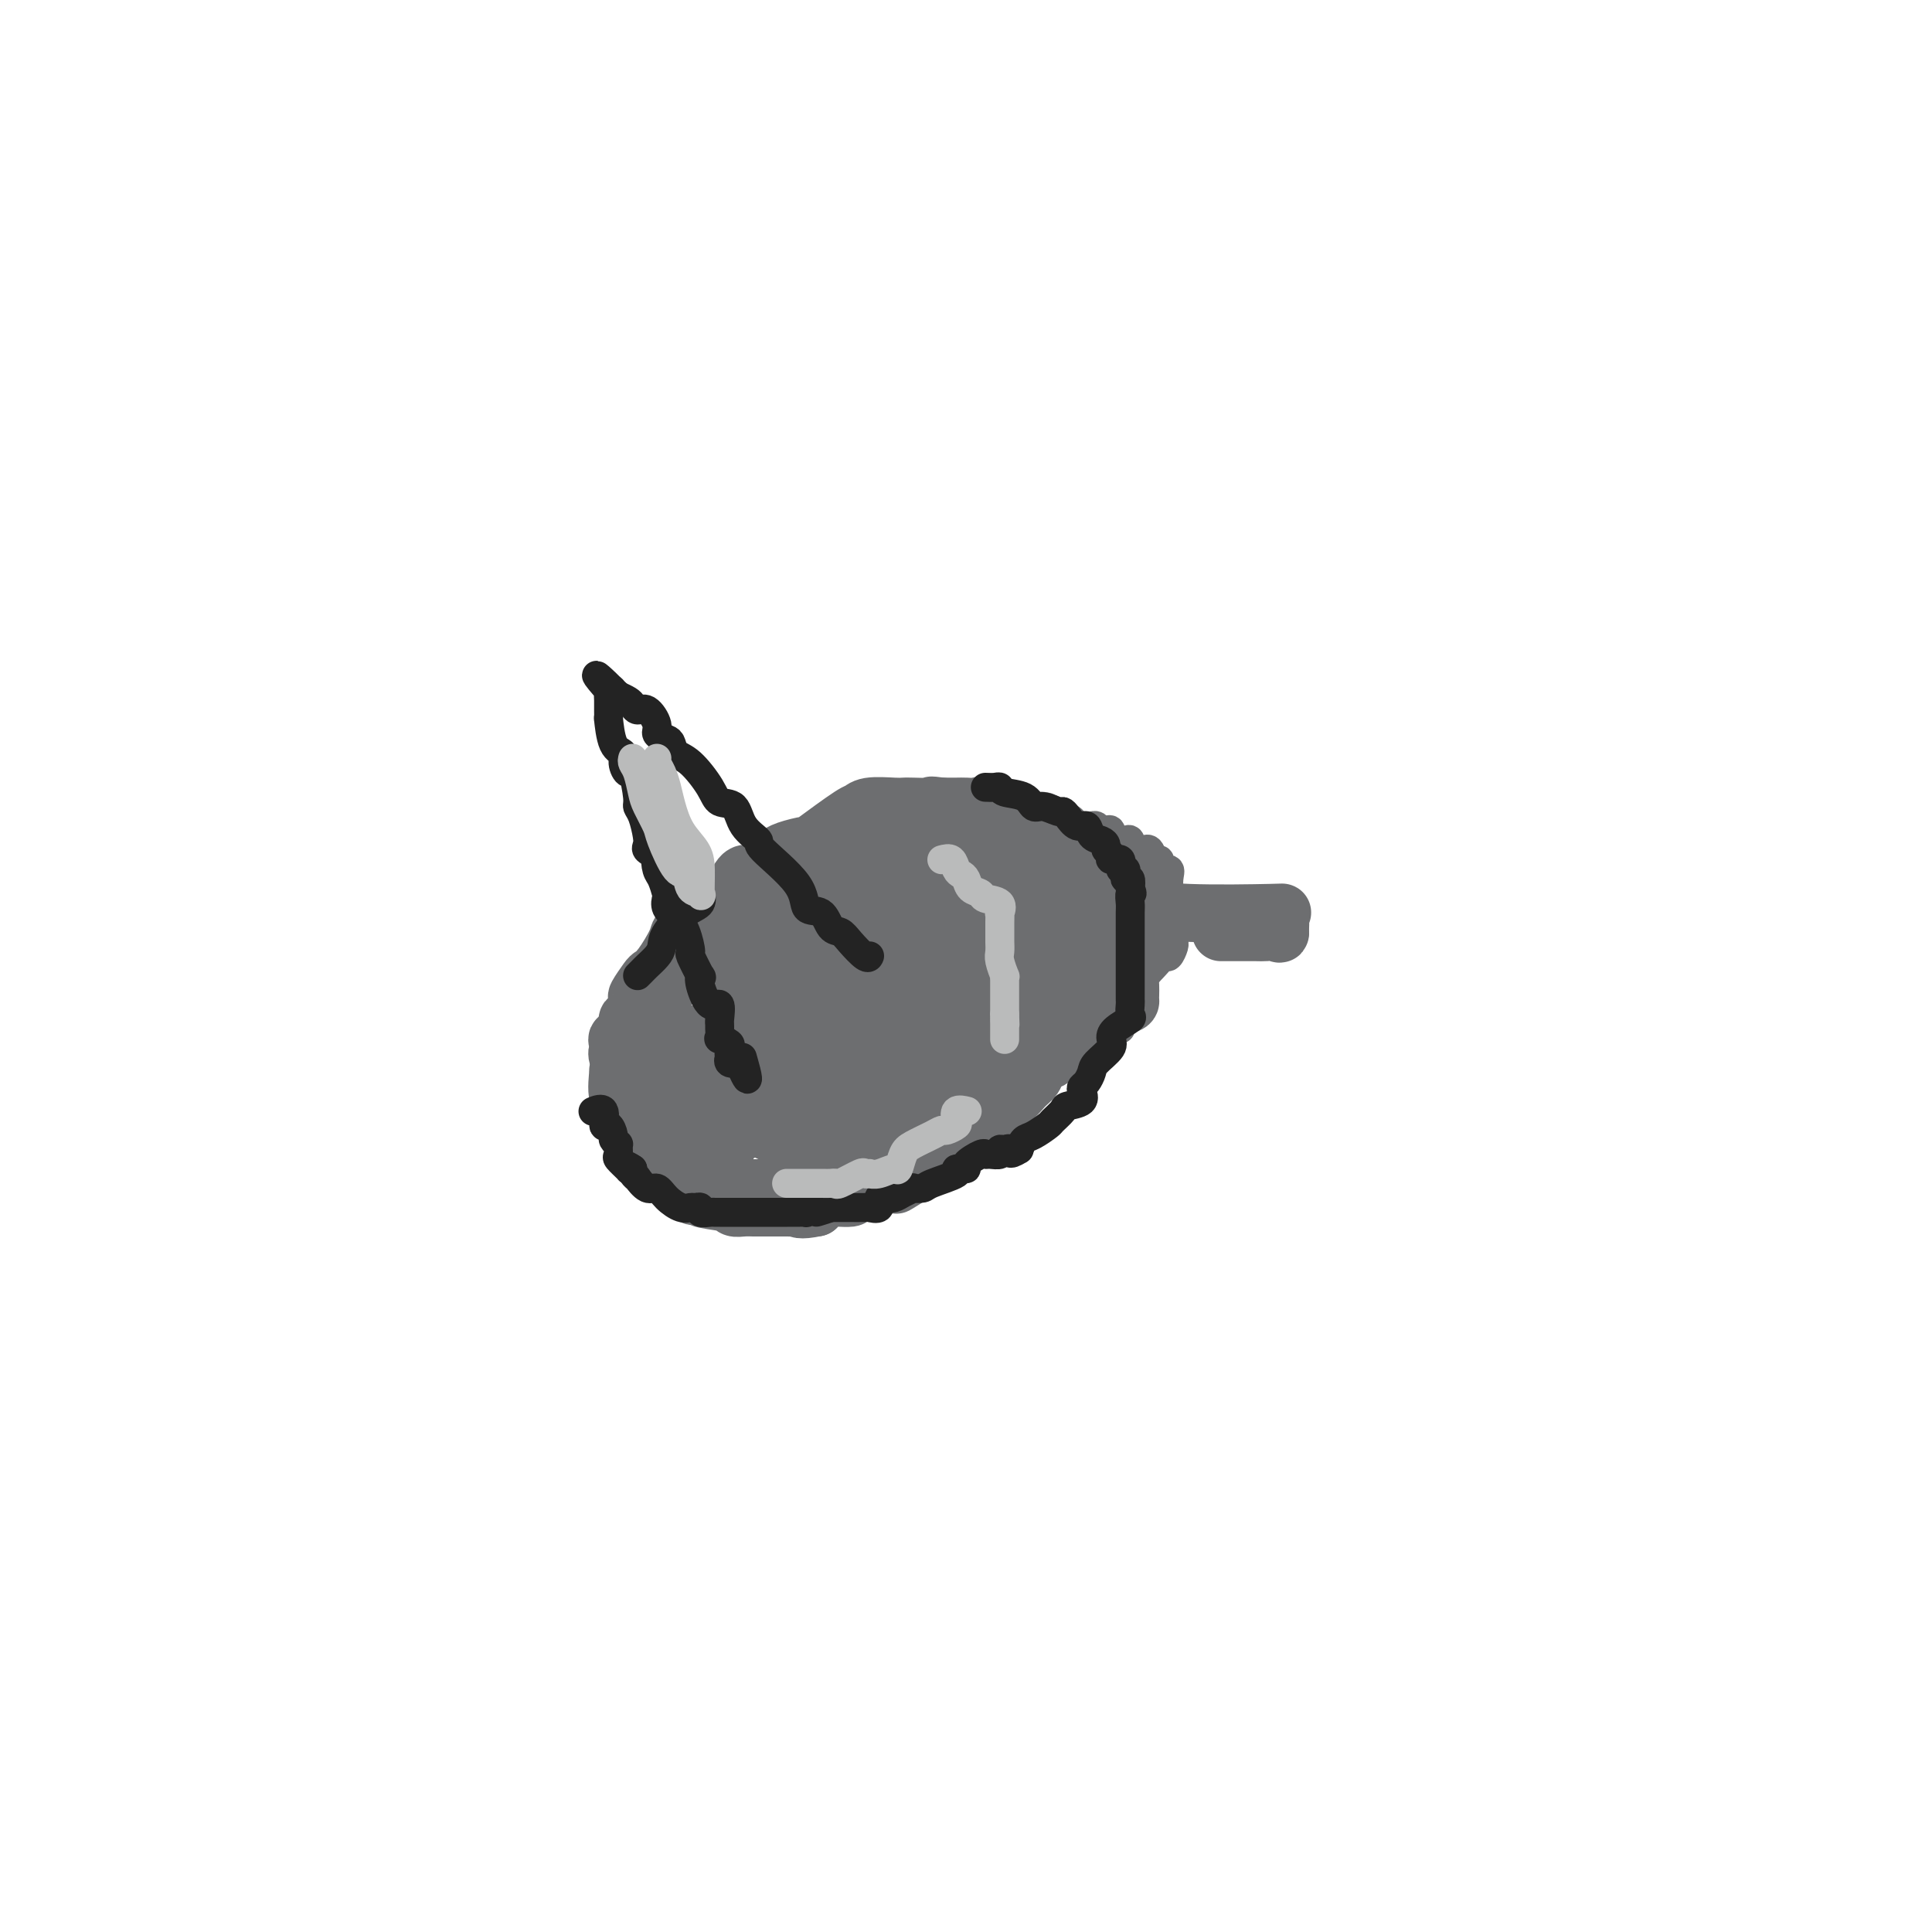 <svg viewBox='0 0 400 400' version='1.1' xmlns='http://www.w3.org/2000/svg' xmlns:xlink='http://www.w3.org/1999/xlink'><g fill='none' stroke='#6D6E70' stroke-width='6' stroke-linecap='round' stroke-linejoin='round'><path d='M138,201c-0.341,-0.005 -0.681,-0.010 -1,0c-0.319,0.010 -0.615,0.036 -1,0c-0.385,-0.036 -0.859,-0.133 -1,0c-0.141,0.133 0.049,0.495 0,1c-0.049,0.505 -0.339,1.152 -1,2c-0.661,0.848 -1.694,1.896 -2,3c-0.306,1.104 0.115,2.264 0,3c-0.115,0.736 -0.767,1.050 -1,2c-0.233,0.950 -0.046,2.538 0,3c0.046,0.462 -0.048,-0.203 0,0c0.048,0.203 0.237,1.273 0,2c-0.237,0.727 -0.901,1.110 -1,2c-0.099,0.890 0.366,2.288 0,3c-0.366,0.712 -1.562,0.738 -2,1c-0.438,0.262 -0.117,0.760 0,1c0.117,0.240 0.032,0.221 0,1c-0.032,0.779 -0.010,2.356 0,3c0.010,0.644 0.007,0.354 0,1c-0.007,0.646 -0.017,2.228 0,3c0.017,0.772 0.060,0.733 0,1c-0.060,0.267 -0.223,0.841 0,1c0.223,0.159 0.833,-0.097 1,0c0.167,0.097 -0.110,0.547 0,1c0.110,0.453 0.606,0.910 1,1c0.394,0.090 0.686,-0.186 1,0c0.314,0.186 0.651,0.833 1,1c0.349,0.167 0.709,-0.147 1,0c0.291,0.147 0.512,0.756 1,1c0.488,0.244 1.244,0.122 2,0'/><path d='M136,238c1.029,0.719 0.102,1.016 0,1c-0.102,-0.016 0.621,-0.345 1,0c0.379,0.345 0.415,1.364 1,2c0.585,0.636 1.720,0.888 2,1c0.280,0.112 -0.294,0.082 0,0c0.294,-0.082 1.455,-0.218 2,0c0.545,0.218 0.473,0.791 1,1c0.527,0.209 1.652,0.056 2,0c0.348,-0.056 -0.082,-0.015 0,0c0.082,0.015 0.677,0.004 1,0c0.323,-0.004 0.373,-0.001 1,0c0.627,0.001 1.832,0.000 2,0c0.168,-0.000 -0.699,-0.000 0,0c0.699,0.000 2.966,0.000 4,0c1.034,-0.000 0.837,-0.000 1,0c0.163,0.000 0.688,0.000 1,0c0.312,-0.000 0.410,-0.000 1,0c0.590,0.000 1.670,0.000 2,0c0.330,-0.000 -0.090,0.000 0,0c0.090,-0.000 0.691,-0.000 1,0c0.309,0.000 0.325,0.000 1,0c0.675,-0.000 2.010,-0.000 3,0c0.990,0.000 1.635,0.000 2,0c0.365,-0.000 0.448,-0.000 1,0c0.552,0.000 1.572,0.001 2,0c0.428,-0.001 0.265,-0.004 1,0c0.735,0.004 2.368,0.015 3,0c0.632,-0.015 0.262,-0.056 0,0c-0.262,0.056 -0.417,0.207 1,0c1.417,-0.207 4.405,-0.774 6,-1c1.595,-0.226 1.798,-0.113 2,0'/><path d='M181,242c5.613,-0.575 1.646,-1.513 1,-2c-0.646,-0.487 2.029,-0.525 3,-1c0.971,-0.475 0.237,-1.389 1,-2c0.763,-0.611 3.024,-0.920 4,-1c0.976,-0.080 0.667,0.069 1,0c0.333,-0.069 1.309,-0.356 2,-1c0.691,-0.644 1.099,-1.644 2,-2c0.901,-0.356 2.297,-0.067 3,0c0.703,0.067 0.713,-0.086 1,0c0.287,0.086 0.850,0.411 1,0c0.150,-0.411 -0.113,-1.559 0,-2c0.113,-0.441 0.602,-0.174 1,0c0.398,0.174 0.706,0.257 1,0c0.294,-0.257 0.573,-0.854 1,-1c0.427,-0.146 1.002,0.160 1,0c-0.002,-0.160 -0.579,-0.784 0,-1c0.579,-0.216 2.316,-0.023 3,0c0.684,0.023 0.315,-0.124 0,0c-0.315,0.124 -0.576,0.519 0,0c0.576,-0.519 1.988,-1.951 3,-3c1.012,-1.049 1.623,-1.715 2,-2c0.377,-0.285 0.519,-0.189 1,0c0.481,0.189 1.302,0.473 2,0c0.698,-0.473 1.273,-1.701 2,-2c0.727,-0.299 1.607,0.332 2,0c0.393,-0.332 0.298,-1.628 1,-2c0.702,-0.372 2.201,0.179 3,0c0.799,-0.179 0.900,-1.090 1,-2'/><path d='M224,218c6.698,-3.643 1.942,-0.751 1,0c-0.942,0.751 1.929,-0.638 3,-1c1.071,-0.362 0.341,0.305 0,0c-0.341,-0.305 -0.294,-1.582 0,-2c0.294,-0.418 0.834,0.024 1,0c0.166,-0.024 -0.044,-0.512 0,-1c0.044,-0.488 0.341,-0.976 1,-1c0.659,-0.024 1.679,0.415 2,0c0.321,-0.415 -0.057,-1.683 0,-2c0.057,-0.317 0.549,0.317 1,0c0.451,-0.317 0.861,-1.585 1,-2c0.139,-0.415 0.006,0.025 0,0c-0.006,-0.025 0.113,-0.513 0,-1c-0.113,-0.487 -0.458,-0.972 0,-1c0.458,-0.028 1.719,0.401 2,0c0.281,-0.401 -0.418,-1.631 0,-3c0.418,-1.369 1.954,-2.878 3,-4c1.046,-1.122 1.601,-1.859 2,-2c0.399,-0.141 0.643,0.314 1,0c0.357,-0.314 0.828,-1.396 1,-2c0.172,-0.604 0.046,-0.730 0,-1c-0.046,-0.270 -0.012,-0.686 0,-1c0.012,-0.314 0.003,-0.528 0,-1c-0.003,-0.472 -0.001,-1.204 0,-2c0.001,-0.796 0.000,-1.656 0,-2c-0.000,-0.344 -0.000,-0.172 0,0'/><path d='M243,189c0.061,-1.117 0.215,-0.408 0,-1c-0.215,-0.592 -0.797,-2.484 -1,-3c-0.203,-0.516 -0.026,0.342 0,0c0.026,-0.342 -0.097,-1.886 0,-3c0.097,-1.114 0.415,-1.799 0,-2c-0.415,-0.201 -1.564,0.082 -2,0c-0.436,-0.082 -0.160,-0.530 0,-1c0.160,-0.470 0.202,-0.964 0,-1c-0.202,-0.036 -0.649,0.385 -1,0c-0.351,-0.385 -0.605,-1.575 -1,-2c-0.395,-0.425 -0.931,-0.086 -1,0c-0.069,0.086 0.329,-0.083 0,0c-0.329,0.083 -1.384,0.416 -2,0c-0.616,-0.416 -0.791,-1.583 -1,-2c-0.209,-0.417 -0.451,-0.084 -1,0c-0.549,0.084 -1.404,-0.082 -2,0c-0.596,0.082 -0.933,0.410 -1,0c-0.067,-0.410 0.137,-1.560 0,-2c-0.137,-0.440 -0.614,-0.170 -1,0c-0.386,0.170 -0.680,0.242 -1,0c-0.320,-0.242 -0.667,-0.797 -1,-1c-0.333,-0.203 -0.653,-0.054 -1,0c-0.347,0.054 -0.722,0.015 -1,0c-0.278,-0.015 -0.459,-0.004 -1,0c-0.541,0.004 -1.440,0.001 -2,0c-0.560,-0.001 -0.780,-0.001 -1,0'/><path d='M221,171c-2.885,-0.774 -1.599,-0.207 -1,0c0.599,0.207 0.511,0.056 0,0c-0.511,-0.056 -1.446,-0.015 -2,0c-0.554,0.015 -0.726,0.004 -1,0c-0.274,-0.004 -0.648,-0.001 -1,0c-0.352,0.001 -0.682,0.000 -1,0c-0.318,-0.000 -0.624,-0.000 -1,0c-0.376,0.000 -0.822,0.000 -1,0c-0.178,-0.000 -0.089,-0.000 0,0'/><path d='M145,195c0.456,0.122 0.912,0.244 1,0c0.088,-0.244 -0.193,-0.856 0,-1c0.193,-0.144 0.861,0.178 1,0c0.139,-0.178 -0.252,-0.857 0,-1c0.252,-0.143 1.146,0.249 2,0c0.854,-0.249 1.668,-1.139 2,-2c0.332,-0.861 0.183,-1.694 0,-2c-0.183,-0.306 -0.401,-0.086 0,0c0.401,0.086 1.421,0.037 2,0c0.579,-0.037 0.716,-0.061 1,0c0.284,0.061 0.716,0.208 1,0c0.284,-0.208 0.420,-0.772 1,-1c0.580,-0.228 1.602,-0.122 2,0c0.398,0.122 0.170,0.259 0,0c-0.170,-0.259 -0.281,-0.914 0,-1c0.281,-0.086 0.955,0.396 1,0c0.045,-0.396 -0.539,-1.669 0,-2c0.539,-0.331 2.200,0.279 3,0c0.800,-0.279 0.739,-1.448 1,-2c0.261,-0.552 0.844,-0.488 1,-1c0.156,-0.512 -0.117,-1.600 0,-2c0.117,-0.400 0.623,-0.111 1,0c0.377,0.111 0.626,0.044 1,0c0.374,-0.044 0.873,-0.063 1,0c0.127,0.063 -0.120,0.209 0,0c0.120,-0.209 0.606,-0.774 1,-1c0.394,-0.226 0.697,-0.113 1,0'/><path d='M169,179c3.608,-2.737 0.629,-1.579 0,-1c-0.629,0.579 1.093,0.577 2,0c0.907,-0.577 1.000,-1.731 1,-2c0.000,-0.269 -0.091,0.346 0,0c0.091,-0.346 0.366,-1.652 1,-2c0.634,-0.348 1.627,0.260 2,0c0.373,-0.260 0.127,-1.390 0,-2c-0.127,-0.610 -0.136,-0.699 0,-1c0.136,-0.301 0.418,-0.813 1,-1c0.582,-0.187 1.464,-0.050 2,0c0.536,0.050 0.726,0.015 1,0c0.274,-0.015 0.633,-0.008 1,0c0.367,0.008 0.742,0.016 1,0c0.258,-0.016 0.399,-0.057 1,0c0.601,0.057 1.661,0.211 2,0c0.339,-0.211 -0.045,-0.787 0,-1c0.045,-0.213 0.519,-0.065 1,0c0.481,0.065 0.970,0.046 1,0c0.030,-0.046 -0.398,-0.117 0,0c0.398,0.117 1.621,0.424 2,0c0.379,-0.424 -0.085,-1.578 0,-2c0.085,-0.422 0.719,-0.113 1,0c0.281,0.113 0.208,0.030 1,0c0.792,-0.030 2.449,-0.008 3,0c0.551,0.008 -0.006,0.002 0,0c0.006,-0.002 0.573,-0.001 1,0c0.427,0.001 0.713,0.000 1,0'/><path d='M195,167c3.499,-0.619 2.247,-0.166 2,0c-0.247,0.166 0.511,0.044 1,0c0.489,-0.044 0.709,-0.012 1,0c0.291,0.012 0.654,0.003 1,0c0.346,-0.003 0.673,-0.001 1,0c0.327,0.001 0.652,0.000 1,0c0.348,-0.000 0.720,-0.000 1,0c0.280,0.000 0.469,0.000 1,0c0.531,-0.000 1.403,-0.000 2,0c0.597,0.000 0.920,0.000 1,0c0.080,-0.000 -0.084,-0.000 0,0c0.084,0.000 0.414,0.000 1,0c0.586,-0.000 1.427,-0.000 2,0c0.573,0.000 0.878,0.000 1,0c0.122,-0.000 0.061,-0.000 0,0'/></g>
<g fill='none' stroke='#6D6E70' stroke-width='12' stroke-linecap='round' stroke-linejoin='round'><path d='M180,228c-0.438,-0.008 -0.876,-0.016 -2,0c-1.124,0.016 -2.934,0.057 -4,0c-1.066,-0.057 -1.388,-0.212 -2,0c-0.612,0.212 -1.515,0.791 -2,1c-0.485,0.209 -0.553,0.049 -1,0c-0.447,-0.049 -1.271,0.012 -2,0c-0.729,-0.012 -1.361,-0.097 -2,0c-0.639,0.097 -1.286,0.375 -2,0c-0.714,-0.375 -1.494,-1.404 -2,-2c-0.506,-0.596 -0.737,-0.760 -1,-3c-0.263,-2.240 -0.559,-6.556 0,-9c0.559,-2.444 1.973,-3.016 3,-4c1.027,-0.984 1.667,-2.381 3,-4c1.333,-1.619 3.357,-3.460 6,-5c2.643,-1.540 5.903,-2.781 9,-4c3.097,-1.219 6.031,-2.418 12,-3c5.969,-0.582 14.972,-0.546 20,0c5.028,0.546 6.079,1.603 8,3c1.921,1.397 4.711,3.134 7,4c2.289,0.866 4.078,0.863 5,1c0.922,0.137 0.976,0.415 1,1c0.024,0.585 0.017,1.475 0,2c-0.017,0.525 -0.044,0.683 0,1c0.044,0.317 0.158,0.793 -1,1c-1.158,0.207 -3.588,0.144 -6,0c-2.412,-0.144 -4.805,-0.368 -7,0c-2.195,0.368 -4.190,1.328 -6,2c-1.810,0.672 -3.434,1.056 -5,2c-1.566,0.944 -3.076,2.446 -4,3c-0.924,0.554 -1.264,0.158 -3,0c-1.736,-0.158 -4.868,-0.079 -8,0'/><path d='M194,215c-7.127,1.643 -4.945,1.250 -5,0c-0.055,-1.250 -2.348,-3.356 -4,-4c-1.652,-0.644 -2.663,0.174 -3,0c-0.337,-0.174 -0.001,-1.341 0,-2c0.001,-0.659 -0.333,-0.811 0,-1c0.333,-0.189 1.334,-0.414 2,-1c0.666,-0.586 0.998,-1.534 2,-2c1.002,-0.466 2.675,-0.451 4,-1c1.325,-0.549 2.302,-1.664 3,-2c0.698,-0.336 1.118,0.106 2,0c0.882,-0.106 2.226,-0.760 3,-1c0.774,-0.240 0.979,-0.064 2,0c1.021,0.064 2.859,0.017 4,0c1.141,-0.017 1.586,-0.004 2,0c0.414,0.004 0.797,-0.003 1,0c0.203,0.003 0.225,0.014 1,0c0.775,-0.014 2.303,-0.055 3,0c0.697,0.055 0.564,0.205 1,0c0.436,-0.205 1.440,-0.765 2,-1c0.560,-0.235 0.676,-0.146 1,0c0.324,0.146 0.856,0.347 1,0c0.144,-0.347 -0.102,-1.242 0,-2c0.102,-0.758 0.551,-1.379 1,-2'/><path d='M217,196c0.455,-0.802 0.094,-0.807 0,-1c-0.094,-0.193 0.080,-0.575 0,-1c-0.080,-0.425 -0.415,-0.892 0,-1c0.415,-0.108 1.579,0.142 2,0c0.421,-0.142 0.099,-0.678 0,-1c-0.099,-0.322 0.026,-0.432 0,-1c-0.026,-0.568 -0.204,-1.596 0,-2c0.204,-0.404 0.791,-0.185 1,0c0.209,0.185 0.040,0.337 0,0c-0.040,-0.337 0.050,-1.163 0,-2c-0.050,-0.837 -0.238,-1.686 0,-2c0.238,-0.314 0.902,-0.092 1,0c0.098,0.092 -0.370,0.053 0,0c0.370,-0.053 1.579,-0.119 2,0c0.421,0.119 0.056,0.424 1,0c0.944,-0.424 3.197,-1.577 4,-2c0.803,-0.423 0.155,-0.115 0,0c-0.155,0.115 0.182,0.038 1,0c0.818,-0.038 2.118,-0.035 3,0c0.882,0.035 1.347,0.103 2,0c0.653,-0.103 1.496,-0.379 2,0c0.504,0.379 0.671,1.411 1,2c0.329,0.589 0.819,0.736 1,1c0.181,0.264 0.052,0.647 0,1c-0.052,0.353 -0.026,0.677 0,1'/><path d='M238,188c0.342,0.906 0.197,0.671 0,1c-0.197,0.329 -0.446,1.224 -1,2c-0.554,0.776 -1.412,1.435 -2,2c-0.588,0.565 -0.904,1.036 -1,2c-0.096,0.964 0.029,2.420 0,3c-0.029,0.580 -0.211,0.285 -1,1c-0.789,0.715 -2.184,2.439 -3,3c-0.816,0.561 -1.053,-0.043 -1,0c0.053,0.043 0.396,0.732 0,1c-0.396,0.268 -1.530,0.116 -2,1c-0.470,0.884 -0.277,2.803 -1,4c-0.723,1.197 -2.364,1.672 -4,3c-1.636,1.328 -3.267,3.510 -4,5c-0.733,1.490 -0.566,2.288 -1,3c-0.434,0.712 -1.467,1.339 -2,2c-0.533,0.661 -0.566,1.356 -1,2c-0.434,0.644 -1.270,1.236 -2,2c-0.730,0.764 -1.354,1.699 -3,3c-1.646,1.301 -4.313,2.969 -6,4c-1.687,1.031 -2.394,1.426 -3,2c-0.606,0.574 -1.110,1.326 -2,2c-0.890,0.674 -2.166,1.269 -3,2c-0.834,0.731 -1.225,1.597 -3,3c-1.775,1.403 -4.933,3.341 -6,4c-1.067,0.659 -0.042,0.037 -1,0c-0.958,-0.037 -3.900,0.510 -5,1c-1.100,0.490 -0.358,0.921 -1,1c-0.642,0.079 -2.667,-0.195 -3,0c-0.333,0.195 1.026,0.860 0,1c-1.026,0.140 -4.436,-0.246 -6,0c-1.564,0.246 -1.282,1.123 -1,2'/><path d='M169,250c-3.559,0.773 -3.955,0.207 -4,0c-0.045,-0.207 0.263,-0.055 0,0c-0.263,0.055 -1.095,0.015 -2,0c-0.905,-0.015 -1.881,-0.003 -3,0c-1.119,0.003 -2.379,-0.002 -3,0c-0.621,0.002 -0.602,0.012 -1,0c-0.398,-0.012 -1.214,-0.048 -2,0c-0.786,0.048 -1.541,0.178 -2,0c-0.459,-0.178 -0.623,-0.664 -2,-1c-1.377,-0.336 -3.967,-0.523 -5,-1c-1.033,-0.477 -0.509,-1.245 -1,-2c-0.491,-0.755 -1.996,-1.497 -3,-2c-1.004,-0.503 -1.506,-0.768 -2,-1c-0.494,-0.232 -0.980,-0.430 -2,-1c-1.020,-0.570 -2.575,-1.511 -3,-2c-0.425,-0.489 0.280,-0.526 0,-1c-0.280,-0.474 -1.543,-1.387 -2,-2c-0.457,-0.613 -0.107,-0.928 0,-1c0.107,-0.072 -0.028,0.097 0,0c0.028,-0.097 0.220,-0.460 0,-1c-0.220,-0.540 -0.851,-1.257 -1,-2c-0.149,-0.743 0.185,-1.511 0,-2c-0.185,-0.489 -0.887,-0.700 -1,-1c-0.113,-0.300 0.365,-0.688 0,-1c-0.365,-0.312 -1.573,-0.547 -2,-2c-0.427,-1.453 -0.073,-4.123 0,-5c0.073,-0.877 -0.135,0.038 0,0c0.135,-0.038 0.614,-1.031 1,-2c0.386,-0.969 0.681,-1.915 1,-3c0.319,-1.085 0.663,-2.310 1,-3c0.337,-0.690 0.669,-0.845 1,-1'/><path d='M132,213c1.550,-3.258 3.424,-4.401 4,-5c0.576,-0.599 -0.148,-0.652 0,-1c0.148,-0.348 1.168,-0.990 2,-2c0.832,-1.010 1.476,-2.389 2,-3c0.524,-0.611 0.926,-0.454 2,-1c1.074,-0.546 2.818,-1.796 4,-3c1.182,-1.204 1.802,-2.363 3,-3c1.198,-0.637 2.973,-0.753 4,-1c1.027,-0.247 1.305,-0.627 2,-1c0.695,-0.373 1.805,-0.740 3,-1c1.195,-0.260 2.474,-0.413 4,-1c1.526,-0.587 3.299,-1.609 5,-2c1.701,-0.391 3.330,-0.151 4,0c0.670,0.151 0.382,0.212 1,0c0.618,-0.212 2.143,-0.698 3,-1c0.857,-0.302 1.046,-0.421 2,-1c0.954,-0.579 2.674,-1.619 4,-2c1.326,-0.381 2.259,-0.103 3,0c0.741,0.103 1.290,0.030 2,0c0.710,-0.030 1.583,-0.015 3,0c1.417,0.015 3.380,0.032 4,0c0.620,-0.032 -0.103,-0.114 1,0c1.103,0.114 4.030,0.424 5,0c0.970,-0.424 -0.019,-1.581 0,-2c0.019,-0.419 1.047,-0.098 2,0c0.953,0.098 1.832,-0.026 3,0c1.168,0.026 2.625,0.203 3,0c0.375,-0.203 -0.333,-0.786 1,-1c1.333,-0.214 4.705,-0.058 6,0c1.295,0.058 0.513,0.016 1,0c0.487,-0.016 2.244,-0.008 4,0'/><path d='M219,182c5.963,-0.462 1.871,-0.117 1,0c-0.871,0.117 1.479,0.006 3,0c1.521,-0.006 2.211,0.092 3,0c0.789,-0.092 1.676,-0.374 2,0c0.324,0.374 0.086,1.405 0,2c-0.086,0.595 -0.020,0.753 0,1c0.020,0.247 -0.007,0.581 0,1c0.007,0.419 0.048,0.921 0,1c-0.048,0.079 -0.184,-0.266 0,1c0.184,1.266 0.689,4.141 1,6c0.311,1.859 0.429,2.701 0,4c-0.429,1.299 -1.405,3.054 -2,4c-0.595,0.946 -0.808,1.082 -2,2c-1.192,0.918 -3.361,2.619 -4,4c-0.639,1.381 0.254,2.443 -1,5c-1.254,2.557 -4.655,6.610 -7,9c-2.345,2.390 -3.634,3.116 -5,4c-1.366,0.884 -2.810,1.925 -4,3c-1.190,1.075 -2.125,2.183 -4,3c-1.875,0.817 -4.689,1.344 -6,2c-1.311,0.656 -1.117,1.443 -3,2c-1.883,0.557 -5.842,0.886 -8,1c-2.158,0.114 -2.516,0.015 -4,0c-1.484,-0.015 -4.095,0.055 -6,0c-1.905,-0.055 -3.106,-0.235 -4,0c-0.894,0.235 -1.483,0.886 -4,0c-2.517,-0.886 -6.963,-3.310 -9,-4c-2.037,-0.690 -1.664,0.353 -2,0c-0.336,-0.353 -1.382,-2.101 -2,-3c-0.618,-0.899 -0.809,-0.950 -1,-1'/><path d='M151,229c-2.350,-1.635 -1.223,-1.723 -1,-2c0.223,-0.277 -0.456,-0.744 -1,-3c-0.544,-2.256 -0.953,-6.302 0,-9c0.953,-2.698 3.267,-4.048 5,-6c1.733,-1.952 2.886,-4.505 6,-7c3.114,-2.495 8.191,-4.931 11,-7c2.809,-2.069 3.351,-3.770 8,-6c4.649,-2.230 13.405,-4.990 18,-6c4.595,-1.010 5.028,-0.271 6,0c0.972,0.271 2.481,0.074 4,0c1.519,-0.074 3.048,-0.026 4,0c0.952,0.026 1.328,0.030 3,1c1.672,0.970 4.641,2.907 6,4c1.359,1.093 1.109,1.343 1,2c-0.109,0.657 -0.077,1.720 0,3c0.077,1.280 0.198,2.776 0,4c-0.198,1.224 -0.715,2.177 -1,3c-0.285,0.823 -0.339,1.517 -3,4c-2.661,2.483 -7.928,6.754 -12,9c-4.072,2.246 -6.949,2.468 -10,4c-3.051,1.532 -6.276,4.376 -9,6c-2.724,1.624 -4.946,2.029 -7,3c-2.054,0.971 -3.940,2.510 -6,3c-2.060,0.490 -4.295,-0.068 -6,0c-1.705,0.068 -2.881,0.761 -4,1c-1.119,0.239 -2.181,0.025 -3,0c-0.819,-0.025 -1.396,0.140 -2,0c-0.604,-0.140 -1.234,-0.584 -2,-1c-0.766,-0.416 -1.668,-0.804 -2,-2c-0.332,-1.196 -0.095,-3.199 0,-5c0.095,-1.801 0.047,-3.401 0,-5'/><path d='M154,217c-0.518,-2.468 -0.813,-2.639 0,-4c0.813,-1.361 2.733,-3.912 4,-6c1.267,-2.088 1.880,-3.712 5,-7c3.120,-3.288 8.748,-8.240 12,-11c3.252,-2.760 4.129,-3.330 6,-4c1.871,-0.670 4.735,-1.442 7,-2c2.265,-0.558 3.931,-0.902 5,-1c1.069,-0.098 1.540,0.049 2,0c0.460,-0.049 0.908,-0.295 2,0c1.092,0.295 2.828,1.132 4,2c1.172,0.868 1.781,1.766 2,3c0.219,1.234 0.047,2.802 0,4c-0.047,1.198 0.032,2.024 0,3c-0.032,0.976 -0.173,2.101 0,5c0.173,2.899 0.660,7.572 -1,12c-1.660,4.428 -5.469,8.609 -8,11c-2.531,2.391 -3.785,2.991 -5,4c-1.215,1.009 -2.390,2.428 -3,3c-0.610,0.572 -0.655,0.299 -1,1c-0.345,0.701 -0.989,2.378 -2,3c-1.011,0.622 -2.388,0.189 -3,0c-0.612,-0.189 -0.458,-0.134 -1,0c-0.542,0.134 -1.778,0.348 -3,0c-1.222,-0.348 -2.429,-1.257 -3,-2c-0.571,-0.743 -0.507,-1.320 -1,-2c-0.493,-0.680 -1.542,-1.464 -2,-3c-0.458,-1.536 -0.324,-3.826 0,-6c0.324,-2.174 0.840,-4.232 2,-6c1.160,-1.768 2.966,-3.245 5,-5c2.034,-1.755 4.295,-3.787 7,-5c2.705,-1.213 5.852,-1.606 9,-2'/><path d='M193,202c4.506,-1.063 7.771,-0.220 10,0c2.229,0.220 3.421,-0.182 4,0c0.579,0.182 0.543,0.947 1,2c0.457,1.053 1.407,2.395 2,3c0.593,0.605 0.829,0.474 1,1c0.171,0.526 0.276,1.708 0,4c-0.276,2.292 -0.933,5.692 -2,8c-1.067,2.308 -2.544,3.522 -4,5c-1.456,1.478 -2.891,3.219 -5,5c-2.109,1.781 -4.893,3.603 -7,5c-2.107,1.397 -3.539,2.370 -6,3c-2.461,0.630 -5.953,0.916 -7,1c-1.047,0.084 0.351,-0.033 0,0c-0.351,0.033 -2.451,0.217 -4,0c-1.549,-0.217 -2.546,-0.834 -4,-2c-1.454,-1.166 -3.363,-2.880 -5,-4c-1.637,-1.120 -3.001,-1.644 -4,-4c-0.999,-2.356 -1.634,-6.543 -2,-9c-0.366,-2.457 -0.462,-3.183 0,-5c0.462,-1.817 1.483,-4.723 3,-6c1.517,-1.277 3.529,-0.923 5,-2c1.471,-1.077 2.402,-3.584 6,-5c3.598,-1.416 9.863,-1.740 13,-2c3.137,-0.260 3.144,-0.457 5,0c1.856,0.457 5.559,1.568 8,2c2.441,0.432 3.621,0.187 5,1c1.379,0.813 2.958,2.685 4,4c1.042,1.315 1.547,2.074 2,3c0.453,0.926 0.853,2.018 1,3c0.147,0.982 0.042,1.852 0,3c-0.042,1.148 -0.021,2.574 0,4'/><path d='M213,220c0.048,1.575 -0.333,0.513 -1,1c-0.667,0.487 -1.622,2.523 -4,4c-2.378,1.477 -6.181,2.396 -8,3c-1.819,0.604 -1.654,0.895 -2,1c-0.346,0.105 -1.203,0.024 -2,0c-0.797,-0.024 -1.534,0.009 -2,0c-0.466,-0.009 -0.661,-0.060 -1,0c-0.339,0.060 -0.823,0.232 -1,0c-0.177,-0.232 -0.047,-0.867 0,-2c0.047,-1.133 0.012,-2.764 0,-5c-0.012,-2.236 0.001,-5.079 0,-7c-0.001,-1.921 -0.016,-2.921 0,-4c0.016,-1.079 0.062,-2.237 0,-4c-0.062,-1.763 -0.231,-4.133 0,-5c0.231,-0.867 0.861,-0.233 1,0c0.139,0.233 -0.213,0.065 0,0c0.213,-0.065 0.990,-0.025 2,0c1.010,0.025 2.253,0.037 3,0c0.747,-0.037 0.998,-0.123 1,0c0.002,0.123 -0.246,0.453 0,1c0.246,0.547 0.987,1.309 0,3c-0.987,1.691 -3.702,4.310 -6,6c-2.298,1.690 -4.177,2.450 -6,3c-1.823,0.550 -3.588,0.891 -5,2c-1.412,1.109 -2.471,2.988 -4,4c-1.529,1.012 -3.527,1.157 -6,2c-2.473,0.843 -5.421,2.384 -7,3c-1.579,0.616 -1.790,0.308 -2,0'/><path d='M163,226c-5.211,2.043 -3.239,0.151 -3,0c0.239,-0.151 -1.257,1.440 -2,2c-0.743,0.560 -0.735,0.089 -1,0c-0.265,-0.089 -0.805,0.205 -1,0c-0.195,-0.205 -0.045,-0.907 0,-2c0.045,-1.093 -0.013,-2.576 0,-4c0.013,-1.424 0.098,-2.788 0,-4c-0.098,-1.212 -0.378,-2.271 0,-3c0.378,-0.729 1.415,-1.129 2,-2c0.585,-0.871 0.719,-2.213 1,-2c0.281,0.213 0.708,1.980 1,4c0.292,2.020 0.450,4.292 0,6c-0.450,1.708 -1.507,2.853 -2,4c-0.493,1.147 -0.420,2.295 -1,4c-0.580,1.705 -1.812,3.966 -3,5c-1.188,1.034 -2.332,0.841 -3,2c-0.668,1.159 -0.858,3.670 -2,5c-1.142,1.330 -3.234,1.480 -4,2c-0.766,0.520 -0.206,1.409 0,2c0.206,0.591 0.059,0.883 0,1c-0.059,0.117 -0.029,0.058 0,0'/><path d='M145,246c-2.106,2.829 -1.371,1.401 -2,0c-0.629,-1.401 -2.621,-2.775 -4,-4c-1.379,-1.225 -2.145,-2.299 -3,-3c-0.855,-0.701 -1.798,-1.028 -2,-2c-0.202,-0.972 0.339,-2.590 0,-4c-0.339,-1.410 -1.556,-2.613 -2,-3c-0.444,-0.387 -0.116,0.041 0,-1c0.116,-1.041 0.019,-3.553 0,-5c-0.019,-1.447 0.041,-1.831 0,-2c-0.041,-0.169 -0.184,-0.124 0,0c0.184,0.124 0.694,0.328 1,0c0.306,-0.328 0.409,-1.188 1,-2c0.591,-0.812 1.669,-1.577 2,-2c0.331,-0.423 -0.085,-0.506 0,-1c0.085,-0.494 0.670,-1.401 1,-2c0.330,-0.599 0.403,-0.890 1,-1c0.597,-0.110 1.717,-0.040 2,0c0.283,0.040 -0.270,0.049 0,0c0.270,-0.049 1.363,-0.157 2,0c0.637,0.157 0.819,0.578 1,1'/><path d='M143,215c0.807,-0.080 -0.176,-0.281 0,0c0.176,0.281 1.511,1.042 2,2c0.489,0.958 0.131,2.113 0,3c-0.131,0.887 -0.035,1.508 0,2c0.035,0.492 0.009,0.857 0,2c-0.009,1.143 -0.002,3.066 0,4c0.002,0.934 0.001,0.880 0,1c-0.001,0.120 0.000,0.414 0,1c-0.000,0.586 -0.001,1.465 0,2c0.001,0.535 0.004,0.727 0,1c-0.004,0.273 -0.014,0.627 0,1c0.014,0.373 0.053,0.767 0,1c-0.053,0.233 -0.196,0.307 0,1c0.196,0.693 0.733,2.006 1,3c0.267,0.994 0.264,1.667 0,2c-0.264,0.333 -0.788,0.324 -1,0c-0.212,-0.324 -0.112,-0.962 -1,-2c-0.888,-1.038 -2.764,-2.474 -4,-4c-1.236,-1.526 -1.833,-3.142 -2,-4c-0.167,-0.858 0.095,-0.960 0,-2c-0.095,-1.040 -0.548,-3.020 -1,-5'/><path d='M137,224c-0.464,-2.113 -0.124,-1.895 0,-2c0.124,-0.105 0.033,-0.533 0,-2c-0.033,-1.467 -0.009,-3.975 0,-5c0.009,-1.025 0.002,-0.569 0,-1c-0.002,-0.431 0.002,-1.749 0,-3c-0.002,-1.251 -0.008,-2.435 0,-3c0.008,-0.565 0.031,-0.512 0,-1c-0.031,-0.488 -0.117,-1.517 0,-2c0.117,-0.483 0.435,-0.420 1,-1c0.565,-0.580 1.376,-1.805 2,-2c0.624,-0.195 1.062,0.638 2,0c0.938,-0.638 2.377,-2.748 3,-4c0.623,-1.252 0.430,-1.648 1,-2c0.570,-0.352 1.902,-0.662 3,-1c1.098,-0.338 1.961,-0.704 2,-1c0.039,-0.296 -0.747,-0.524 0,-1c0.747,-0.476 3.025,-1.202 4,-2c0.975,-0.798 0.646,-1.668 1,-2c0.354,-0.332 1.390,-0.126 2,0c0.610,0.126 0.795,0.172 1,0c0.205,-0.172 0.431,-0.561 1,-1c0.569,-0.439 1.480,-0.928 2,-1c0.520,-0.072 0.647,0.275 1,0c0.353,-0.275 0.931,-1.170 2,-2c1.069,-0.830 2.628,-1.595 3,-2c0.372,-0.405 -0.442,-0.450 0,-1c0.442,-0.550 2.141,-1.606 3,-2c0.859,-0.394 0.880,-0.126 1,0c0.120,0.126 0.340,0.111 1,0c0.660,-0.111 1.760,-0.317 3,-1c1.240,-0.683 2.620,-1.841 4,-3'/><path d='M180,176c6.847,-4.365 2.466,-0.777 1,0c-1.466,0.777 -0.016,-1.256 1,-2c1.016,-0.744 1.598,-0.199 2,0c0.402,0.199 0.622,0.053 1,0c0.378,-0.053 0.912,-0.014 1,0c0.088,0.014 -0.271,0.004 0,0c0.271,-0.004 1.174,-0.001 2,0c0.826,0.001 1.577,0.000 2,0c0.423,-0.000 0.519,-0.000 1,0c0.481,0.000 1.347,-0.000 2,0c0.653,0.000 1.092,0.001 2,0c0.908,-0.001 2.286,-0.002 3,0c0.714,0.002 0.764,0.008 1,0c0.236,-0.008 0.658,-0.030 1,0c0.342,0.030 0.605,0.112 1,0c0.395,-0.112 0.921,-0.418 2,0c1.079,0.418 2.710,1.562 4,2c1.290,0.438 2.238,0.172 3,0c0.762,-0.172 1.338,-0.249 2,0c0.662,0.249 1.410,0.823 2,1c0.590,0.177 1.021,-0.043 2,0c0.979,0.043 2.508,0.350 3,1c0.492,0.650 -0.051,1.642 0,2c0.051,0.358 0.695,0.082 1,0c0.305,-0.082 0.271,0.030 1,0c0.729,-0.030 2.223,-0.200 3,0c0.777,0.200 0.838,0.772 1,1c0.162,0.228 0.425,0.113 1,0c0.575,-0.113 1.463,-0.223 2,0c0.537,0.223 0.725,0.778 1,1c0.275,0.222 0.638,0.111 1,0'/><path d='M230,182c4.473,1.744 1.157,2.105 0,2c-1.157,-0.105 -0.155,-0.675 0,-1c0.155,-0.325 -0.536,-0.404 -1,-1c-0.464,-0.596 -0.699,-1.709 -1,-2c-0.301,-0.291 -0.666,0.239 -1,0c-0.334,-0.239 -0.638,-1.249 -1,-2c-0.362,-0.751 -0.783,-1.244 -1,-2c-0.217,-0.756 -0.229,-1.775 -1,-2c-0.771,-0.225 -2.301,0.342 -3,0c-0.699,-0.342 -0.569,-1.594 -1,-2c-0.431,-0.406 -1.425,0.035 -2,0c-0.575,-0.035 -0.731,-0.544 -1,-1c-0.269,-0.456 -0.651,-0.858 -1,-1c-0.349,-0.142 -0.665,-0.025 -1,0c-0.335,0.025 -0.690,-0.044 -1,0c-0.310,0.044 -0.576,0.200 -1,0c-0.424,-0.200 -1.005,-0.758 -2,-1c-0.995,-0.242 -2.402,-0.170 -3,0c-0.598,0.170 -0.386,0.438 -1,0c-0.614,-0.438 -2.054,-1.581 -3,-2c-0.946,-0.419 -1.398,-0.112 -2,0c-0.602,0.112 -1.354,0.030 -2,0c-0.646,-0.030 -1.184,-0.009 -2,0c-0.816,0.009 -1.908,0.004 -3,0'/><path d='M195,167c-3.488,-0.464 -1.708,-0.126 -2,0c-0.292,0.126 -2.656,0.038 -4,0c-1.344,-0.038 -1.667,-0.025 -2,0c-0.333,0.025 -0.675,0.063 -2,0c-1.325,-0.063 -3.634,-0.228 -5,0c-1.366,0.228 -1.791,0.848 -2,1c-0.209,0.152 -0.203,-0.166 -2,1c-1.797,1.166 -5.397,3.816 -7,5c-1.603,1.184 -1.209,0.904 -2,1c-0.791,0.096 -2.768,0.569 -4,1c-1.232,0.431 -1.720,0.819 -2,1c-0.280,0.181 -0.351,0.153 -1,1c-0.649,0.847 -1.876,2.569 -3,3c-1.124,0.431 -2.144,-0.429 -3,0c-0.856,0.429 -1.549,2.146 -2,3c-0.451,0.854 -0.661,0.843 -1,1c-0.339,0.157 -0.807,0.481 -2,1c-1.193,0.519 -3.112,1.235 -4,2c-0.888,0.765 -0.747,1.581 -1,2c-0.253,0.419 -0.900,0.441 -1,1c-0.100,0.559 0.348,1.656 0,2c-0.348,0.344 -1.492,-0.065 -2,0c-0.508,0.065 -0.378,0.603 -1,2c-0.622,1.397 -1.994,3.654 -3,5c-1.006,1.346 -1.645,1.783 -2,2c-0.355,0.217 -0.424,0.215 -1,1c-0.576,0.785 -1.657,2.357 -2,3c-0.343,0.643 0.052,0.358 0,1c-0.052,0.642 -0.553,2.211 -1,3c-0.447,0.789 -0.842,0.797 -1,1c-0.158,0.203 -0.079,0.602 0,1'/><path d='M130,212c-1.734,3.041 -0.569,1.143 0,1c0.569,-0.143 0.543,1.470 0,2c-0.543,0.530 -1.603,-0.022 -2,0c-0.397,0.022 -0.132,0.618 0,1c0.132,0.382 0.130,0.551 0,1c-0.130,0.449 -0.388,1.178 0,2c0.388,0.822 1.422,1.737 2,2c0.578,0.263 0.700,-0.127 1,0c0.300,0.127 0.779,0.770 1,1c0.221,0.230 0.183,0.046 1,0c0.817,-0.046 2.490,0.044 3,0c0.510,-0.044 -0.142,-0.223 0,0c0.142,0.223 1.079,0.848 2,1c0.921,0.152 1.828,-0.170 2,0c0.172,0.170 -0.390,0.833 0,1c0.390,0.167 1.732,-0.160 2,0c0.268,0.160 -0.540,0.807 0,1c0.540,0.193 2.426,-0.067 3,0c0.574,0.067 -0.163,0.462 0,0c0.163,-0.462 1.227,-1.779 2,-3c0.773,-1.221 1.254,-2.344 2,-4c0.746,-1.656 1.755,-3.845 2,-7c0.245,-3.155 -0.274,-7.275 0,-10c0.274,-2.725 1.341,-4.056 2,-5c0.659,-0.944 0.908,-1.500 1,-2c0.092,-0.500 0.025,-0.942 0,0c-0.025,0.942 -0.007,3.269 0,5c0.007,1.731 0.004,2.865 0,4'/><path d='M154,203c-0.464,1.964 -2.124,3.375 -3,4c-0.876,0.625 -0.969,0.465 -1,1c-0.031,0.535 -0.000,1.765 0,2c0.000,0.235 -0.030,-0.524 1,-1c1.030,-0.476 3.119,-0.669 4,-1c0.881,-0.331 0.554,-0.800 1,-1c0.446,-0.200 1.666,-0.131 2,0c0.334,0.131 -0.217,0.323 0,0c0.217,-0.323 1.204,-1.161 4,0c2.796,1.161 7.402,4.322 10,6c2.598,1.678 3.187,1.875 4,2c0.813,0.125 1.848,0.178 3,0c1.152,-0.178 2.420,-0.587 3,0c0.580,0.587 0.472,2.172 4,0c3.528,-2.172 10.691,-8.100 14,-11c3.309,-2.900 2.764,-2.773 4,-4c1.236,-1.227 4.252,-3.807 7,-5c2.748,-1.193 5.226,-1.000 9,-2c3.774,-1.000 8.843,-3.195 13,-4c4.157,-0.805 7.401,-0.221 13,0c5.599,0.221 13.552,0.080 17,0c3.448,-0.080 2.390,-0.098 2,0c-0.390,0.098 -0.111,0.314 0,1c0.111,0.686 0.056,1.843 0,3'/><path d='M265,193c0.189,0.619 -0.340,0.166 -1,0c-0.660,-0.166 -1.452,-0.044 -2,0c-0.548,0.044 -0.851,0.012 -2,0c-1.149,-0.012 -3.143,-0.003 -4,0c-0.857,0.003 -0.577,0.001 -1,0c-0.423,-0.001 -1.549,-0.000 -2,0c-0.451,0.000 -0.225,0.000 0,0'/></g>
<g fill='none' stroke='#232323' stroke-width='6' stroke-linecap='round' stroke-linejoin='round'><path d='M204,163c0.733,0.027 1.467,0.053 2,0c0.533,-0.053 0.866,-0.187 1,0c0.134,0.187 0.071,0.695 1,1c0.929,0.305 2.851,0.407 4,1c1.149,0.593 1.526,1.677 2,2c0.474,0.323 1.047,-0.116 2,0c0.953,0.116 2.287,0.786 3,1c0.713,0.214 0.806,-0.027 1,0c0.194,0.027 0.489,0.322 1,1c0.511,0.678 1.237,1.740 2,2c0.763,0.260 1.562,-0.281 2,0c0.438,0.281 0.514,1.384 1,2c0.486,0.616 1.382,0.744 2,1c0.618,0.256 0.958,0.641 1,1c0.042,0.359 -0.214,0.692 0,1c0.214,0.308 0.898,0.589 1,1c0.102,0.411 -0.379,0.950 0,1c0.379,0.050 1.617,-0.389 2,0c0.383,0.389 -0.090,1.605 0,2c0.090,0.395 0.742,-0.032 1,0c0.258,0.032 0.121,0.524 0,1c-0.121,0.476 -0.225,0.936 0,1c0.225,0.064 0.779,-0.267 1,0c0.221,0.267 0.111,1.134 0,2'/><path d='M234,184c0.774,1.512 0.207,0.792 0,1c-0.207,0.208 -0.056,1.343 0,2c0.056,0.657 0.015,0.837 0,2c-0.015,1.163 -0.004,3.309 0,4c0.004,0.691 0.001,-0.072 0,0c-0.001,0.072 -0.000,0.978 0,2c0.000,1.022 0.000,2.161 0,3c-0.000,0.839 -0.000,1.377 0,2c0.000,0.623 0.000,1.332 0,2c-0.000,0.668 -0.001,1.296 0,2c0.001,0.704 0.003,1.483 0,2c-0.003,0.517 -0.011,0.771 0,1c0.011,0.229 0.041,0.432 0,1c-0.041,0.568 -0.152,1.502 0,2c0.152,0.498 0.566,0.560 0,1c-0.566,0.440 -2.112,1.258 -3,2c-0.888,0.742 -1.116,1.407 -1,2c0.116,0.593 0.578,1.115 0,2c-0.578,0.885 -2.194,2.134 -3,3c-0.806,0.866 -0.802,1.349 -1,2c-0.198,0.651 -0.600,1.470 -1,2c-0.400,0.530 -0.799,0.771 -1,1c-0.201,0.229 -0.205,0.447 0,1c0.205,0.553 0.618,1.443 0,2c-0.618,0.557 -2.266,0.783 -3,1c-0.734,0.217 -0.553,0.424 -1,1c-0.447,0.576 -1.520,1.519 -2,2c-0.480,0.481 -0.366,0.500 -1,1c-0.634,0.500 -2.017,1.481 -3,2c-0.983,0.519 -1.567,0.577 -2,1c-0.433,0.423 -0.717,1.212 -1,2'/><path d='M211,238c-2.422,1.543 -1.976,0.399 -2,0c-0.024,-0.399 -0.518,-0.054 -1,0c-0.482,0.054 -0.953,-0.183 -1,0c-0.047,0.183 0.329,0.788 0,1c-0.329,0.212 -1.364,0.033 -2,0c-0.636,-0.033 -0.873,0.082 -1,0c-0.127,-0.082 -0.145,-0.360 -1,0c-0.855,0.360 -2.548,1.357 -3,2c-0.452,0.643 0.336,0.933 0,1c-0.336,0.067 -1.797,-0.087 -2,0c-0.203,0.087 0.851,0.415 0,1c-0.851,0.585 -3.607,1.428 -5,2c-1.393,0.572 -1.423,0.875 -2,1c-0.577,0.125 -1.702,0.073 -2,0c-0.298,-0.073 0.231,-0.165 0,0c-0.231,0.165 -1.223,0.588 -2,1c-0.777,0.412 -1.340,0.814 -2,1c-0.660,0.186 -1.417,0.155 -2,0c-0.583,-0.155 -0.991,-0.434 -1,0c-0.009,0.434 0.381,1.580 0,2c-0.381,0.420 -1.534,0.112 -2,0c-0.466,-0.112 -0.244,-0.030 -1,0c-0.756,0.030 -2.489,0.008 -3,0c-0.511,-0.008 0.200,-0.002 0,0c-0.200,0.002 -1.311,0.001 -2,0c-0.689,-0.001 -0.955,-0.000 -1,0c-0.045,0.000 0.130,0.000 0,0c-0.130,-0.000 -0.565,-0.000 -1,0'/><path d='M172,250c-5.962,1.873 -1.368,0.554 0,0c1.368,-0.554 -0.489,-0.345 -2,0c-1.511,0.345 -2.676,0.824 -3,1c-0.324,0.176 0.193,0.047 0,0c-0.193,-0.047 -1.097,-0.013 -2,0c-0.903,0.013 -1.804,0.003 -2,0c-0.196,-0.003 0.312,-0.001 0,0c-0.312,0.001 -1.444,0.000 -2,0c-0.556,-0.000 -0.535,-0.000 -1,0c-0.465,0.000 -1.415,0.000 -2,0c-0.585,-0.000 -0.803,-0.000 -1,0c-0.197,0.000 -0.371,0.000 -1,0c-0.629,-0.000 -1.712,-0.000 -2,0c-0.288,0.000 0.221,0.000 0,0c-0.221,-0.000 -1.171,-0.000 -2,0c-0.829,0.000 -1.536,0.001 -2,0c-0.464,-0.001 -0.684,-0.004 -1,0c-0.316,0.004 -0.729,0.015 -1,0c-0.271,-0.015 -0.401,-0.057 -1,0c-0.599,0.057 -1.668,0.213 -2,0c-0.332,-0.213 0.073,-0.794 0,-1c-0.073,-0.206 -0.624,-0.035 -1,0c-0.376,0.035 -0.575,-0.065 -1,0c-0.425,0.065 -1.074,0.297 -2,0c-0.926,-0.297 -2.128,-1.122 -3,-2c-0.872,-0.878 -1.414,-1.807 -2,-2c-0.586,-0.193 -1.215,0.352 -2,0c-0.785,-0.352 -1.726,-1.599 -2,-2c-0.274,-0.401 0.119,0.046 0,0c-0.119,-0.046 -0.748,-0.585 -1,-1c-0.252,-0.415 -0.126,-0.708 0,-1'/><path d='M131,242c-1.806,-1.268 -1.321,-0.439 -1,0c0.321,0.439 0.479,0.486 0,0c-0.479,-0.486 -1.597,-1.507 -2,-2c-0.403,-0.493 -0.093,-0.459 0,-1c0.093,-0.541 -0.030,-1.656 0,-2c0.030,-0.344 0.214,0.083 0,0c-0.214,-0.083 -0.826,-0.674 -1,-1c-0.174,-0.326 0.090,-0.385 0,-1c-0.090,-0.615 -0.532,-1.786 -1,-2c-0.468,-0.214 -0.960,0.530 -1,0c-0.040,-0.530 0.374,-2.335 0,-3c-0.374,-0.665 -1.535,-0.190 -2,0c-0.465,0.190 -0.232,0.095 0,0'/><path d='M132,202c0.362,-0.358 0.725,-0.717 1,-1c0.275,-0.283 0.464,-0.492 1,-1c0.536,-0.508 1.419,-1.315 2,-2c0.581,-0.685 0.860,-1.249 1,-2c0.140,-0.751 0.143,-1.690 1,-3c0.857,-1.310 2.569,-2.992 4,-4c1.431,-1.008 2.579,-1.342 3,-2c0.421,-0.658 0.113,-1.640 0,-2c-0.113,-0.360 -0.030,-0.097 0,0c0.030,0.097 0.009,0.028 0,0c-0.009,-0.028 -0.004,-0.014 0,0'/><path d='M180,198c0.035,-0.075 0.070,-0.150 0,0c-0.070,0.150 -0.244,0.527 -1,0c-0.756,-0.527 -2.095,-1.956 -3,-3c-0.905,-1.044 -1.378,-1.704 -2,-2c-0.622,-0.296 -1.394,-0.230 -2,-1c-0.606,-0.770 -1.046,-2.376 -2,-3c-0.954,-0.624 -2.423,-0.266 -3,-1c-0.577,-0.734 -0.261,-2.561 -2,-5c-1.739,-2.439 -5.534,-5.489 -7,-7c-1.466,-1.511 -0.604,-1.483 -1,-2c-0.396,-0.517 -2.052,-1.578 -3,-3c-0.948,-1.422 -1.189,-3.206 -2,-4c-0.811,-0.794 -2.193,-0.598 -3,-1c-0.807,-0.402 -1.041,-1.403 -2,-3c-0.959,-1.597 -2.643,-3.789 -4,-5c-1.357,-1.211 -2.386,-1.439 -3,-2c-0.614,-0.561 -0.811,-1.454 -1,-2c-0.189,-0.546 -0.369,-0.744 -1,-1c-0.631,-0.256 -1.713,-0.569 -2,-1c-0.287,-0.431 0.222,-0.980 0,-2c-0.222,-1.020 -1.176,-2.511 -2,-3c-0.824,-0.489 -1.520,0.024 -2,0c-0.480,-0.024 -0.745,-0.583 -1,-1c-0.255,-0.417 -0.502,-0.690 -1,-1c-0.498,-0.310 -1.249,-0.655 -2,-1'/><path d='M128,144c-8.287,-8.302 -3.005,-2.058 -1,0c2.005,2.058 0.733,-0.070 0,-1c-0.733,-0.930 -0.928,-0.661 -1,0c-0.072,0.661 -0.020,1.714 0,2c0.020,0.286 0.007,-0.193 0,0c-0.007,0.193 -0.008,1.059 0,2c0.008,0.941 0.026,1.956 0,2c-0.026,0.044 -0.095,-0.883 0,0c0.095,0.883 0.354,3.577 1,5c0.646,1.423 1.680,1.575 2,2c0.320,0.425 -0.073,1.122 0,2c0.073,0.878 0.611,1.938 1,2c0.389,0.062 0.630,-0.874 1,0c0.370,0.874 0.870,3.558 1,5c0.130,1.442 -0.110,1.643 0,2c0.110,0.357 0.571,0.869 1,2c0.429,1.131 0.826,2.880 1,4c0.174,1.120 0.124,1.609 0,2c-0.124,0.391 -0.321,0.683 0,1c0.321,0.317 1.161,0.658 2,1'/><path d='M136,177c1.404,3.683 0.415,1.392 0,1c-0.415,-0.392 -0.256,1.116 0,2c0.256,0.884 0.610,1.142 1,2c0.390,0.858 0.815,2.314 1,3c0.185,0.686 0.131,0.602 0,1c-0.131,0.398 -0.338,1.280 0,2c0.338,0.720 1.222,1.280 2,2c0.778,0.720 1.449,1.600 2,3c0.551,1.400 0.983,3.321 1,4c0.017,0.679 -0.382,0.117 0,1c0.382,0.883 1.546,3.211 2,4c0.454,0.789 0.199,0.040 0,0c-0.199,-0.040 -0.340,0.630 0,2c0.340,1.370 1.163,3.441 2,4c0.837,0.559 1.689,-0.392 2,0c0.311,0.392 0.081,2.129 0,3c-0.081,0.871 -0.014,0.878 0,1c0.014,0.122 -0.024,0.360 0,1c0.024,0.640 0.112,1.682 0,2c-0.112,0.318 -0.422,-0.088 0,0c0.422,0.088 1.576,0.668 2,1c0.424,0.332 0.119,0.415 0,1c-0.119,0.585 -0.053,1.672 0,2c0.053,0.328 0.091,-0.104 0,0c-0.091,0.104 -0.312,0.744 0,1c0.312,0.256 1.156,0.128 2,0'/><path d='M153,220c2.867,6.689 1.533,1.911 1,0c-0.533,-1.911 -0.267,-0.956 0,0'/></g>
<g fill='none' stroke='#BABBBB' stroke-width='6' stroke-linecap='round' stroke-linejoin='round'><path d='M195,178c0.755,-0.200 1.511,-0.401 2,0c0.489,0.401 0.713,1.403 1,2c0.287,0.597 0.638,0.790 1,1c0.362,0.210 0.735,0.436 1,1c0.265,0.564 0.421,1.465 1,2c0.579,0.535 1.581,0.702 2,1c0.419,0.298 0.256,0.727 1,1c0.744,0.273 2.396,0.392 3,1c0.604,0.608 0.162,1.707 0,2c-0.162,0.293 -0.043,-0.221 0,0c0.043,0.221 0.012,1.176 0,2c-0.012,0.824 -0.004,1.518 0,2c0.004,0.482 0.005,0.754 0,1c-0.005,0.246 -0.015,0.468 0,1c0.015,0.532 0.057,1.375 0,2c-0.057,0.625 -0.211,1.031 0,2c0.211,0.969 0.789,2.500 1,3c0.211,0.500 0.057,-0.030 0,0c-0.057,0.030 -0.015,0.619 0,1c0.015,0.381 0.004,0.552 0,1c-0.004,0.448 -0.001,1.172 0,2c0.001,0.828 0.000,1.762 0,2c-0.000,0.238 -0.000,-0.218 0,0c0.000,0.218 0.000,1.109 0,2'/><path d='M208,210c0.155,3.731 0.041,1.560 0,1c-0.041,-0.560 -0.011,0.491 0,1c0.011,0.509 0.003,0.477 0,1c-0.003,0.523 -0.001,1.602 0,2c0.001,0.398 0.000,0.114 0,0c-0.000,-0.114 -0.000,-0.057 0,0'/><path d='M200,230c0.223,0.055 0.445,0.110 0,0c-0.445,-0.110 -1.558,-0.384 -2,0c-0.442,0.384 -0.213,1.425 0,2c0.213,0.575 0.412,0.682 0,1c-0.412,0.318 -1.434,0.846 -2,1c-0.566,0.154 -0.677,-0.066 -1,0c-0.323,0.066 -0.858,0.419 -2,1c-1.142,0.581 -2.889,1.389 -4,2c-1.111,0.611 -1.584,1.025 -2,2c-0.416,0.975 -0.776,2.510 -1,3c-0.224,0.490 -0.313,-0.064 -1,0c-0.687,0.064 -1.974,0.747 -3,1c-1.026,0.253 -1.792,0.075 -2,0c-0.208,-0.075 0.141,-0.048 0,0c-0.141,0.048 -0.772,0.118 -1,0c-0.228,-0.118 -0.051,-0.424 -1,0c-0.949,0.424 -3.022,1.578 -4,2c-0.978,0.422 -0.859,0.113 -1,0c-0.141,-0.113 -0.541,-0.030 -1,0c-0.459,0.030 -0.978,0.008 -2,0c-1.022,-0.008 -2.547,-0.002 -3,0c-0.453,0.002 0.166,0.001 0,0c-0.166,-0.001 -1.117,-0.000 -2,0c-0.883,0.000 -1.699,0.000 -2,0c-0.301,-0.000 -0.086,-0.000 0,0c0.086,0.000 0.043,0.000 0,0'/><path d='M131,157c-0.087,0.301 -0.174,0.602 0,1c0.174,0.398 0.608,0.893 1,2c0.392,1.107 0.741,2.827 1,4c0.259,1.173 0.426,1.800 1,3c0.574,1.200 1.553,2.973 2,4c0.447,1.027 0.362,1.307 1,3c0.638,1.693 1.999,4.797 3,6c1.001,1.203 1.642,0.503 2,1c0.358,0.497 0.435,2.191 1,3c0.565,0.809 1.620,0.731 2,1c0.380,0.269 0.085,0.883 0,0c-0.085,-0.883 0.041,-3.265 0,-5c-0.041,-1.735 -0.248,-2.825 -1,-4c-0.752,-1.175 -2.047,-2.437 -3,-4c-0.953,-1.563 -1.562,-3.427 -2,-5c-0.438,-1.573 -0.705,-2.855 -1,-4c-0.295,-1.145 -0.618,-2.155 -1,-3c-0.382,-0.845 -0.823,-1.527 -1,-2c-0.177,-0.473 -0.088,-0.736 0,-1'/></g>
</svg>